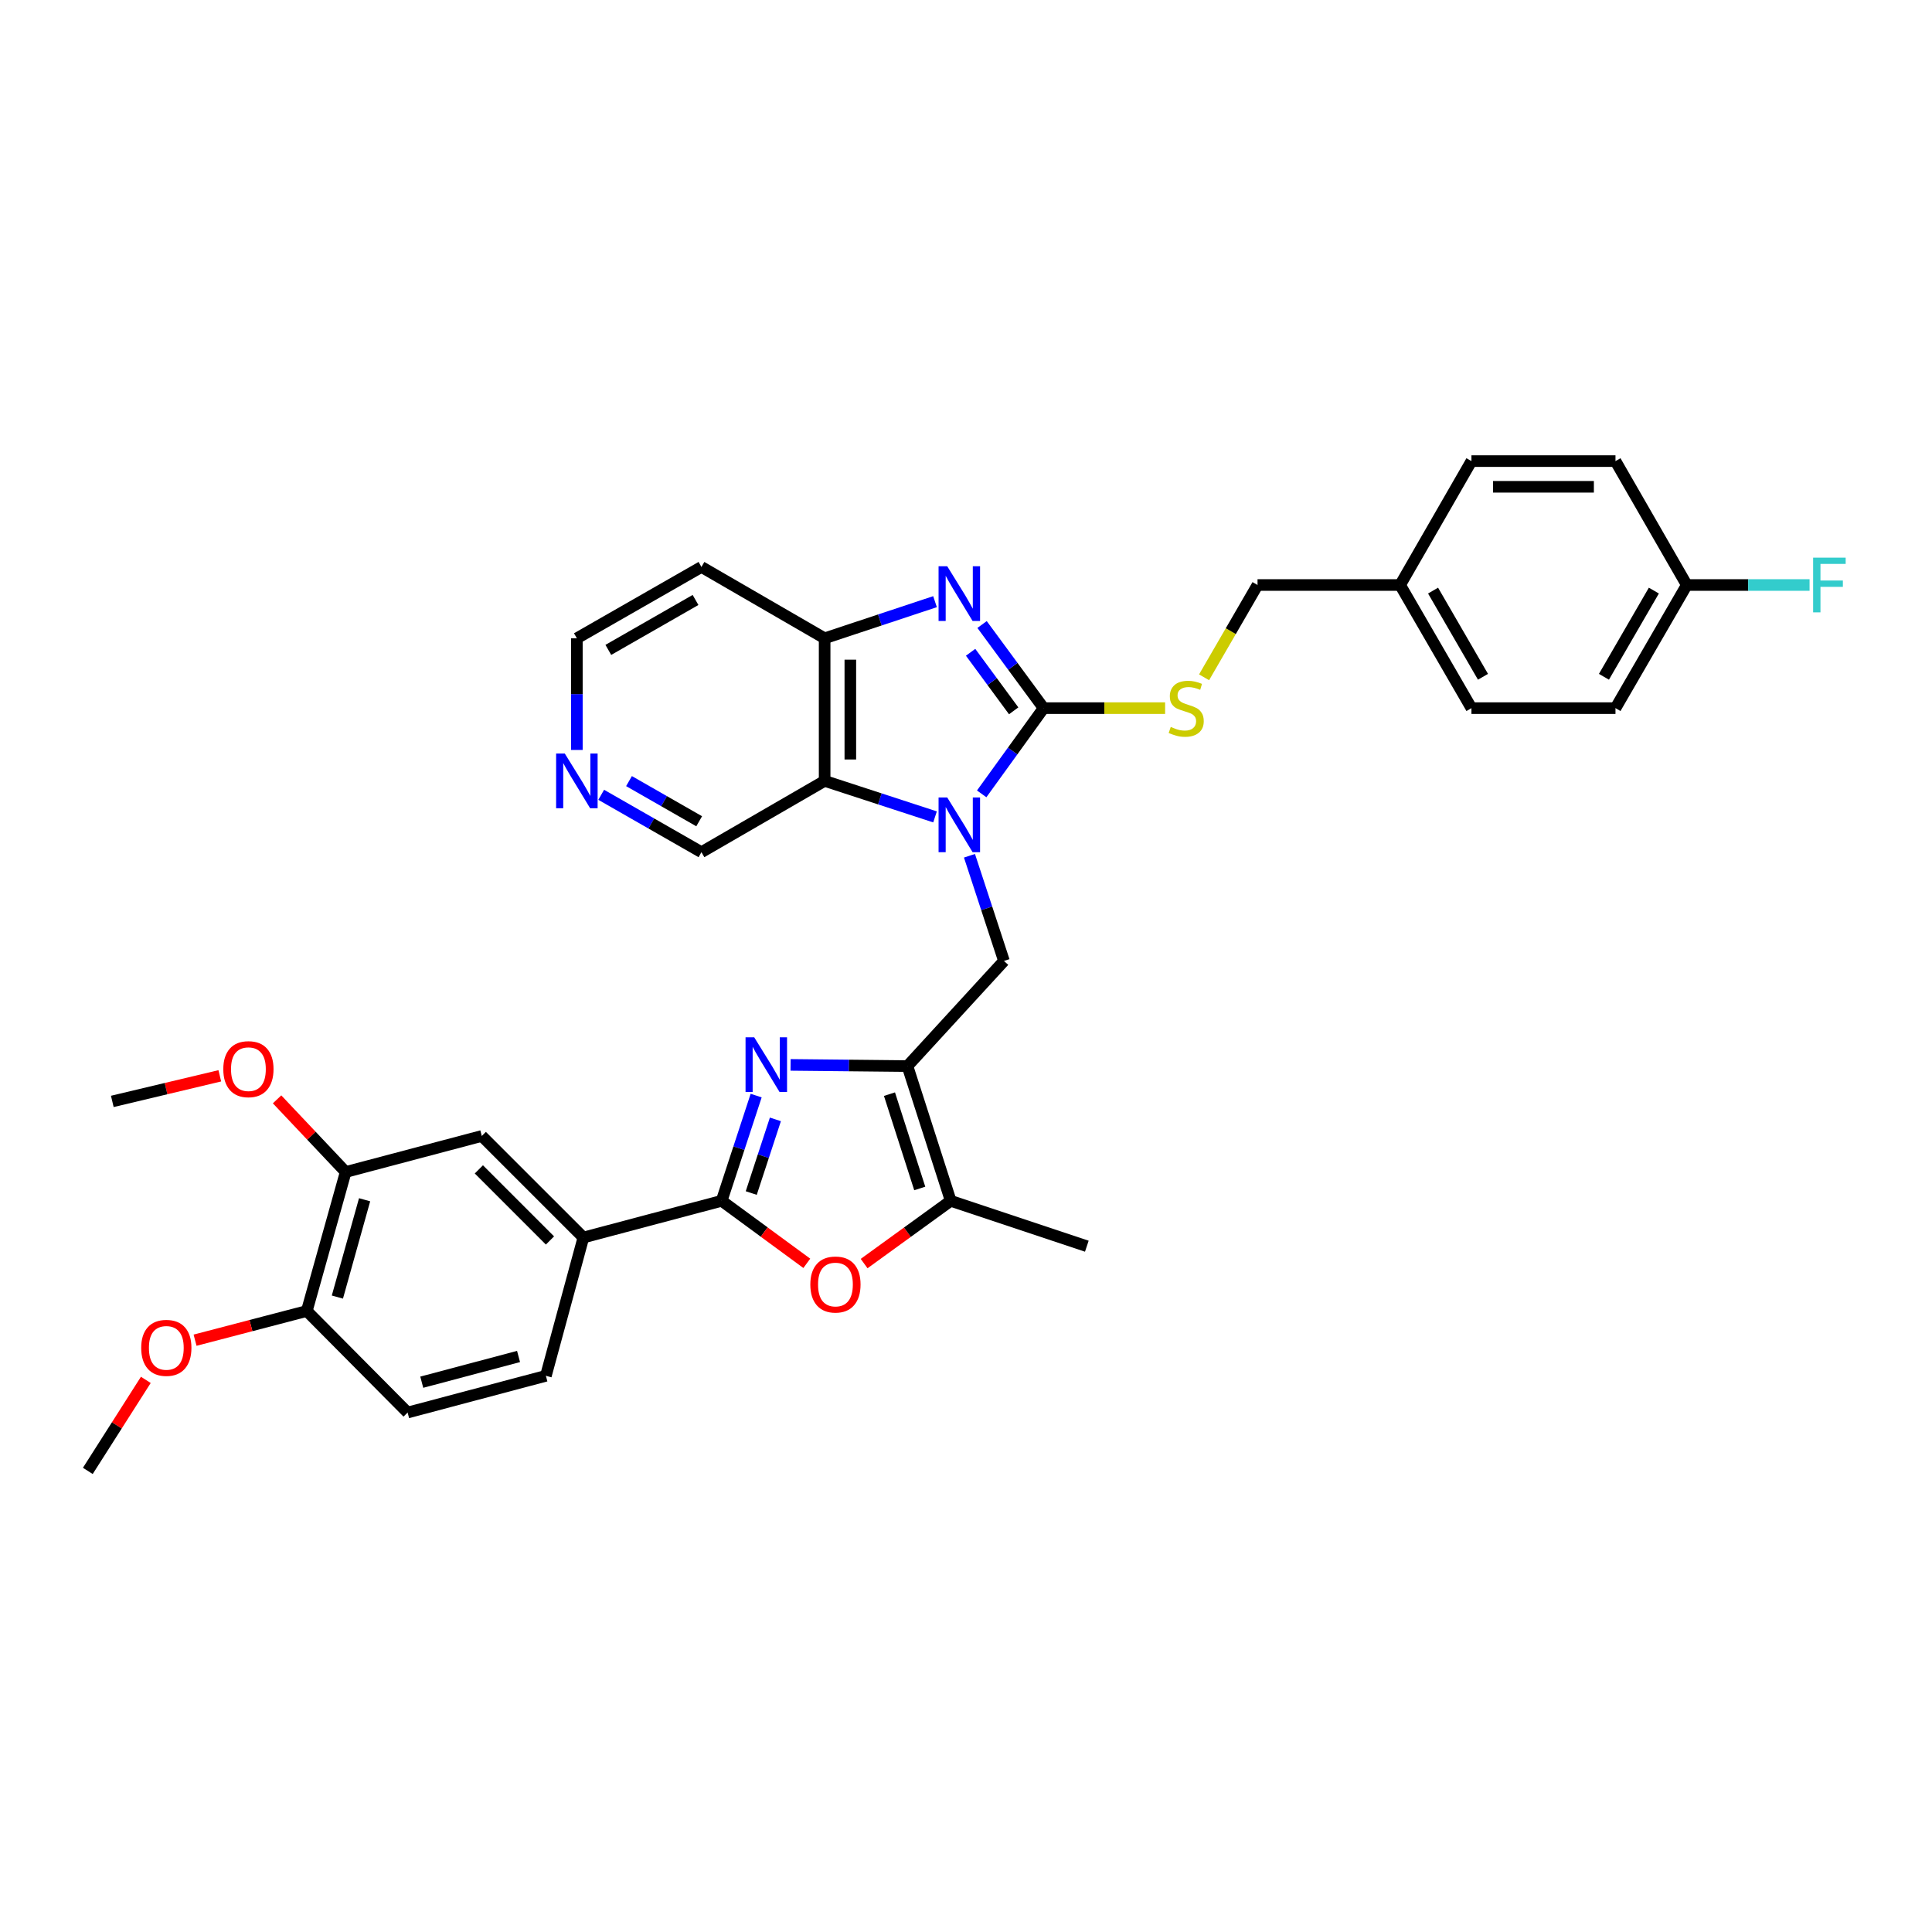 <?xml version='1.0' encoding='iso-8859-1'?>
<svg version='1.1' baseProfile='full'
              xmlns='http://www.w3.org/2000/svg'
                      xmlns:rdkit='http://www.rdkit.org/xml'
                      xmlns:xlink='http://www.w3.org/1999/xlink'
                  xml:space='preserve'
width='1000px' height='1000px' viewBox='0 0 1000 1000'>
<!-- END OF HEADER -->
<rect style='opacity:1.0;fill:#FFFFFF;stroke:none' width='1000' height='1000' x='0' y='0'> </rect>
<path class='bond-0' d='M 508.118,410.902 L 524.147,388.717' style='fill:none;fill-rule:evenodd;stroke:#0000FF;stroke-width:6px;stroke-linecap:butt;stroke-linejoin:miter;stroke-opacity:1' />
<path class='bond-0' d='M 524.147,388.717 L 540.175,366.532' style='fill:none;fill-rule:evenodd;stroke:#000000;stroke-width:6px;stroke-linecap:butt;stroke-linejoin:miter;stroke-opacity:1' />
<path class='bond-5' d='M 483.969,422.822 L 455.4,413.5' style='fill:none;fill-rule:evenodd;stroke:#0000FF;stroke-width:6px;stroke-linecap:butt;stroke-linejoin:miter;stroke-opacity:1' />
<path class='bond-5' d='M 455.4,413.5 L 426.83,404.178' style='fill:none;fill-rule:evenodd;stroke:#000000;stroke-width:6px;stroke-linecap:butt;stroke-linejoin:miter;stroke-opacity:1' />
<path class='bond-7' d='M 501.795,442.939 L 510.723,470.161' style='fill:none;fill-rule:evenodd;stroke:#0000FF;stroke-width:6px;stroke-linecap:butt;stroke-linejoin:miter;stroke-opacity:1' />
<path class='bond-7' d='M 510.723,470.161 L 519.652,497.384' style='fill:none;fill-rule:evenodd;stroke:#000000;stroke-width:6px;stroke-linecap:butt;stroke-linejoin:miter;stroke-opacity:1' />
<path class='bond-3' d='M 540.175,366.532 L 524.247,344.889' style='fill:none;fill-rule:evenodd;stroke:#000000;stroke-width:6px;stroke-linecap:butt;stroke-linejoin:miter;stroke-opacity:1' />
<path class='bond-3' d='M 524.247,344.889 L 508.318,323.247' style='fill:none;fill-rule:evenodd;stroke:#0000FF;stroke-width:6px;stroke-linecap:butt;stroke-linejoin:miter;stroke-opacity:1' />
<path class='bond-3' d='M 524.683,367.924 L 513.533,352.774' style='fill:none;fill-rule:evenodd;stroke:#000000;stroke-width:6px;stroke-linecap:butt;stroke-linejoin:miter;stroke-opacity:1' />
<path class='bond-3' d='M 513.533,352.774 L 502.383,337.625' style='fill:none;fill-rule:evenodd;stroke:#0000FF;stroke-width:6px;stroke-linecap:butt;stroke-linejoin:miter;stroke-opacity:1' />
<path class='bond-11' d='M 540.175,366.532 L 571.616,366.532' style='fill:none;fill-rule:evenodd;stroke:#000000;stroke-width:6px;stroke-linecap:butt;stroke-linejoin:miter;stroke-opacity:1' />
<path class='bond-11' d='M 571.616,366.532 L 603.056,366.532' style='fill:none;fill-rule:evenodd;stroke:#CCCC00;stroke-width:6px;stroke-linecap:butt;stroke-linejoin:miter;stroke-opacity:1' />
<path class='bond-1' d='M 409.2,551.188 L 439.447,551.497' style='fill:none;fill-rule:evenodd;stroke:#0000FF;stroke-width:6px;stroke-linecap:butt;stroke-linejoin:miter;stroke-opacity:1' />
<path class='bond-1' d='M 439.447,551.497 L 469.694,551.806' style='fill:none;fill-rule:evenodd;stroke:#000000;stroke-width:6px;stroke-linecap:butt;stroke-linejoin:miter;stroke-opacity:1' />
<path class='bond-4' d='M 391.383,567.074 L 382.453,594.307' style='fill:none;fill-rule:evenodd;stroke:#0000FF;stroke-width:6px;stroke-linecap:butt;stroke-linejoin:miter;stroke-opacity:1' />
<path class='bond-4' d='M 382.453,594.307 L 373.524,621.541' style='fill:none;fill-rule:evenodd;stroke:#000000;stroke-width:6px;stroke-linecap:butt;stroke-linejoin:miter;stroke-opacity:1' />
<path class='bond-4' d='M 401.344,579.388 L 395.094,598.452' style='fill:none;fill-rule:evenodd;stroke:#0000FF;stroke-width:6px;stroke-linecap:butt;stroke-linejoin:miter;stroke-opacity:1' />
<path class='bond-4' d='M 395.094,598.452 L 388.843,617.515' style='fill:none;fill-rule:evenodd;stroke:#000000;stroke-width:6px;stroke-linecap:butt;stroke-linejoin:miter;stroke-opacity:1' />
<path class='bond-2' d='M 469.694,551.806 L 519.652,497.384' style='fill:none;fill-rule:evenodd;stroke:#000000;stroke-width:6px;stroke-linecap:butt;stroke-linejoin:miter;stroke-opacity:1' />
<path class='bond-8' d='M 469.694,551.806 L 492.086,621.541' style='fill:none;fill-rule:evenodd;stroke:#000000;stroke-width:6px;stroke-linecap:butt;stroke-linejoin:miter;stroke-opacity:1' />
<path class='bond-8' d='M 460.387,566.333 L 476.062,615.147' style='fill:none;fill-rule:evenodd;stroke:#000000;stroke-width:6px;stroke-linecap:butt;stroke-linejoin:miter;stroke-opacity:1' />
<path class='bond-34' d='M 483.966,311.42 L 455.398,320.899' style='fill:none;fill-rule:evenodd;stroke:#0000FF;stroke-width:6px;stroke-linecap:butt;stroke-linejoin:miter;stroke-opacity:1' />
<path class='bond-34' d='M 455.398,320.899 L 426.83,330.378' style='fill:none;fill-rule:evenodd;stroke:#000000;stroke-width:6px;stroke-linecap:butt;stroke-linejoin:miter;stroke-opacity:1' />
<path class='bond-10' d='M 373.524,621.541 L 301.956,640.541' style='fill:none;fill-rule:evenodd;stroke:#000000;stroke-width:6px;stroke-linecap:butt;stroke-linejoin:miter;stroke-opacity:1' />
<path class='bond-35' d='M 373.524,621.541 L 395.561,637.718' style='fill:none;fill-rule:evenodd;stroke:#000000;stroke-width:6px;stroke-linecap:butt;stroke-linejoin:miter;stroke-opacity:1' />
<path class='bond-35' d='M 395.561,637.718 L 417.598,653.896' style='fill:none;fill-rule:evenodd;stroke:#FF0000;stroke-width:6px;stroke-linecap:butt;stroke-linejoin:miter;stroke-opacity:1' />
<path class='bond-9' d='M 426.83,404.178 L 426.83,330.378' style='fill:none;fill-rule:evenodd;stroke:#000000;stroke-width:6px;stroke-linecap:butt;stroke-linejoin:miter;stroke-opacity:1' />
<path class='bond-9' d='M 440.132,393.108 L 440.132,341.448' style='fill:none;fill-rule:evenodd;stroke:#000000;stroke-width:6px;stroke-linecap:butt;stroke-linejoin:miter;stroke-opacity:1' />
<path class='bond-19' d='M 426.83,404.178 L 363.067,441.085' style='fill:none;fill-rule:evenodd;stroke:#000000;stroke-width:6px;stroke-linecap:butt;stroke-linejoin:miter;stroke-opacity:1' />
<path class='bond-6' d='M 447.267,654.024 L 469.676,637.782' style='fill:none;fill-rule:evenodd;stroke:#FF0000;stroke-width:6px;stroke-linecap:butt;stroke-linejoin:miter;stroke-opacity:1' />
<path class='bond-6' d='M 469.676,637.782 L 492.086,621.541' style='fill:none;fill-rule:evenodd;stroke:#000000;stroke-width:6px;stroke-linecap:butt;stroke-linejoin:miter;stroke-opacity:1' />
<path class='bond-30' d='M 492.086,621.541 L 562.538,645.034' style='fill:none;fill-rule:evenodd;stroke:#000000;stroke-width:6px;stroke-linecap:butt;stroke-linejoin:miter;stroke-opacity:1' />
<path class='bond-18' d='M 426.83,330.378 L 363.067,293.456' style='fill:none;fill-rule:evenodd;stroke:#000000;stroke-width:6px;stroke-linecap:butt;stroke-linejoin:miter;stroke-opacity:1' />
<path class='bond-12' d='M 301.956,640.541 L 249.375,587.974' style='fill:none;fill-rule:evenodd;stroke:#000000;stroke-width:6px;stroke-linecap:butt;stroke-linejoin:miter;stroke-opacity:1' />
<path class='bond-12' d='M 284.664,642.064 L 247.857,605.267' style='fill:none;fill-rule:evenodd;stroke:#000000;stroke-width:6px;stroke-linecap:butt;stroke-linejoin:miter;stroke-opacity:1' />
<path class='bond-16' d='M 301.956,640.541 L 282.55,712.116' style='fill:none;fill-rule:evenodd;stroke:#000000;stroke-width:6px;stroke-linecap:butt;stroke-linejoin:miter;stroke-opacity:1' />
<path class='bond-20' d='M 623.226,350.57 L 637.061,326.684' style='fill:none;fill-rule:evenodd;stroke:#CCCC00;stroke-width:6px;stroke-linecap:butt;stroke-linejoin:miter;stroke-opacity:1' />
<path class='bond-20' d='M 637.061,326.684 L 650.896,302.798' style='fill:none;fill-rule:evenodd;stroke:#000000;stroke-width:6px;stroke-linecap:butt;stroke-linejoin:miter;stroke-opacity:1' />
<path class='bond-13' d='M 249.375,587.974 L 178.923,606.62' style='fill:none;fill-rule:evenodd;stroke:#000000;stroke-width:6px;stroke-linecap:butt;stroke-linejoin:miter;stroke-opacity:1' />
<path class='bond-23' d='M 178.923,606.62 L 161.168,587.82' style='fill:none;fill-rule:evenodd;stroke:#000000;stroke-width:6px;stroke-linecap:butt;stroke-linejoin:miter;stroke-opacity:1' />
<path class='bond-23' d='M 161.168,587.82 L 143.413,569.02' style='fill:none;fill-rule:evenodd;stroke:#FF0000;stroke-width:6px;stroke-linecap:butt;stroke-linejoin:miter;stroke-opacity:1' />
<path class='bond-38' d='M 178.923,606.62 L 158.799,678.571' style='fill:none;fill-rule:evenodd;stroke:#000000;stroke-width:6px;stroke-linecap:butt;stroke-linejoin:miter;stroke-opacity:1' />
<path class='bond-38' d='M 188.715,620.995 L 174.629,671.362' style='fill:none;fill-rule:evenodd;stroke:#000000;stroke-width:6px;stroke-linecap:butt;stroke-linejoin:miter;stroke-opacity:1' />
<path class='bond-14' d='M 158.799,678.571 L 210.982,731.131' style='fill:none;fill-rule:evenodd;stroke:#000000;stroke-width:6px;stroke-linecap:butt;stroke-linejoin:miter;stroke-opacity:1' />
<path class='bond-27' d='M 158.799,678.571 L 129.882,686.128' style='fill:none;fill-rule:evenodd;stroke:#000000;stroke-width:6px;stroke-linecap:butt;stroke-linejoin:miter;stroke-opacity:1' />
<path class='bond-27' d='M 129.882,686.128 L 100.965,693.684' style='fill:none;fill-rule:evenodd;stroke:#FF0000;stroke-width:6px;stroke-linecap:butt;stroke-linejoin:miter;stroke-opacity:1' />
<path class='bond-15' d='M 311.184,411.388 L 337.125,426.236' style='fill:none;fill-rule:evenodd;stroke:#0000FF;stroke-width:6px;stroke-linecap:butt;stroke-linejoin:miter;stroke-opacity:1' />
<path class='bond-15' d='M 337.125,426.236 L 363.067,441.085' style='fill:none;fill-rule:evenodd;stroke:#000000;stroke-width:6px;stroke-linecap:butt;stroke-linejoin:miter;stroke-opacity:1' />
<path class='bond-15' d='M 325.574,404.297 L 343.733,414.691' style='fill:none;fill-rule:evenodd;stroke:#0000FF;stroke-width:6px;stroke-linecap:butt;stroke-linejoin:miter;stroke-opacity:1' />
<path class='bond-15' d='M 343.733,414.691 L 361.892,425.085' style='fill:none;fill-rule:evenodd;stroke:#000000;stroke-width:6px;stroke-linecap:butt;stroke-linejoin:miter;stroke-opacity:1' />
<path class='bond-31' d='M 298.586,388.173 L 298.586,359.275' style='fill:none;fill-rule:evenodd;stroke:#0000FF;stroke-width:6px;stroke-linecap:butt;stroke-linejoin:miter;stroke-opacity:1' />
<path class='bond-31' d='M 298.586,359.275 L 298.586,330.378' style='fill:none;fill-rule:evenodd;stroke:#000000;stroke-width:6px;stroke-linecap:butt;stroke-linejoin:miter;stroke-opacity:1' />
<path class='bond-17' d='M 282.55,712.116 L 210.982,731.131' style='fill:none;fill-rule:evenodd;stroke:#000000;stroke-width:6px;stroke-linecap:butt;stroke-linejoin:miter;stroke-opacity:1' />
<path class='bond-17' d='M 268.399,702.112 L 218.301,715.422' style='fill:none;fill-rule:evenodd;stroke:#000000;stroke-width:6px;stroke-linecap:butt;stroke-linejoin:miter;stroke-opacity:1' />
<path class='bond-36' d='M 363.067,293.456 L 298.586,330.378' style='fill:none;fill-rule:evenodd;stroke:#000000;stroke-width:6px;stroke-linecap:butt;stroke-linejoin:miter;stroke-opacity:1' />
<path class='bond-36' d='M 360.005,310.539 L 314.869,336.384' style='fill:none;fill-rule:evenodd;stroke:#000000;stroke-width:6px;stroke-linecap:butt;stroke-linejoin:miter;stroke-opacity:1' />
<path class='bond-22' d='M 650.896,302.798 L 724.703,302.798' style='fill:none;fill-rule:evenodd;stroke:#000000;stroke-width:6px;stroke-linecap:butt;stroke-linejoin:miter;stroke-opacity:1' />
<path class='bond-21' d='M 873.085,302.798 L 836.17,366.532' style='fill:none;fill-rule:evenodd;stroke:#000000;stroke-width:6px;stroke-linecap:butt;stroke-linejoin:miter;stroke-opacity:1' />
<path class='bond-21' d='M 856.036,305.691 L 830.196,350.304' style='fill:none;fill-rule:evenodd;stroke:#000000;stroke-width:6px;stroke-linecap:butt;stroke-linejoin:miter;stroke-opacity:1' />
<path class='bond-24' d='M 873.085,302.798 L 904.855,302.798' style='fill:none;fill-rule:evenodd;stroke:#000000;stroke-width:6px;stroke-linecap:butt;stroke-linejoin:miter;stroke-opacity:1' />
<path class='bond-24' d='M 904.855,302.798 L 936.626,302.798' style='fill:none;fill-rule:evenodd;stroke:#33CCCC;stroke-width:6px;stroke-linecap:butt;stroke-linejoin:miter;stroke-opacity:1' />
<path class='bond-37' d='M 873.085,302.798 L 836.17,238.665' style='fill:none;fill-rule:evenodd;stroke:#000000;stroke-width:6px;stroke-linecap:butt;stroke-linejoin:miter;stroke-opacity:1' />
<path class='bond-28' d='M 724.703,302.798 L 761.617,238.665' style='fill:none;fill-rule:evenodd;stroke:#000000;stroke-width:6px;stroke-linecap:butt;stroke-linejoin:miter;stroke-opacity:1' />
<path class='bond-29' d='M 724.703,302.798 L 761.617,366.532' style='fill:none;fill-rule:evenodd;stroke:#000000;stroke-width:6px;stroke-linecap:butt;stroke-linejoin:miter;stroke-opacity:1' />
<path class='bond-29' d='M 741.751,305.691 L 767.591,350.304' style='fill:none;fill-rule:evenodd;stroke:#000000;stroke-width:6px;stroke-linecap:butt;stroke-linejoin:miter;stroke-opacity:1' />
<path class='bond-32' d='M 113.77,556.84 L 85.949,563.465' style='fill:none;fill-rule:evenodd;stroke:#FF0000;stroke-width:6px;stroke-linecap:butt;stroke-linejoin:miter;stroke-opacity:1' />
<path class='bond-32' d='M 85.949,563.465 L 58.129,570.089' style='fill:none;fill-rule:evenodd;stroke:#000000;stroke-width:6px;stroke-linecap:butt;stroke-linejoin:miter;stroke-opacity:1' />
<path class='bond-25' d='M 836.17,366.532 L 761.617,366.532' style='fill:none;fill-rule:evenodd;stroke:#000000;stroke-width:6px;stroke-linecap:butt;stroke-linejoin:miter;stroke-opacity:1' />
<path class='bond-26' d='M 836.17,238.665 L 761.617,238.665' style='fill:none;fill-rule:evenodd;stroke:#000000;stroke-width:6px;stroke-linecap:butt;stroke-linejoin:miter;stroke-opacity:1' />
<path class='bond-26' d='M 824.987,251.967 L 772.8,251.967' style='fill:none;fill-rule:evenodd;stroke:#000000;stroke-width:6px;stroke-linecap:butt;stroke-linejoin:miter;stroke-opacity:1' />
<path class='bond-33' d='M 75.476,714.222 L 60.465,737.779' style='fill:none;fill-rule:evenodd;stroke:#FF0000;stroke-width:6px;stroke-linecap:butt;stroke-linejoin:miter;stroke-opacity:1' />
<path class='bond-33' d='M 60.465,737.779 L 45.455,761.335' style='fill:none;fill-rule:evenodd;stroke:#000000;stroke-width:6px;stroke-linecap:butt;stroke-linejoin:miter;stroke-opacity:1' />
<path  class='atom-0' d='M 490.283 412.765
L 499.563 427.765
Q 500.483 429.245, 501.963 431.925
Q 503.443 434.605, 503.523 434.765
L 503.523 412.765
L 507.283 412.765
L 507.283 441.085
L 503.403 441.085
L 493.443 424.685
Q 492.283 422.765, 491.043 420.565
Q 489.843 418.365, 489.483 417.685
L 489.483 441.085
L 485.803 441.085
L 485.803 412.765
L 490.283 412.765
' fill='#0000FF'/>
<path  class='atom-2' d='M 390.373 536.899
L 399.653 551.899
Q 400.573 553.379, 402.053 556.059
Q 403.533 558.739, 403.613 558.899
L 403.613 536.899
L 407.373 536.899
L 407.373 565.219
L 403.493 565.219
L 393.533 548.819
Q 392.373 546.899, 391.133 544.699
Q 389.933 542.499, 389.573 541.819
L 389.573 565.219
L 385.893 565.219
L 385.893 536.899
L 390.373 536.899
' fill='#0000FF'/>
<path  class='atom-4' d='M 490.283 293.087
L 499.563 308.087
Q 500.483 309.567, 501.963 312.247
Q 503.443 314.927, 503.523 315.087
L 503.523 293.087
L 507.283 293.087
L 507.283 321.407
L 503.403 321.407
L 493.443 305.007
Q 492.283 303.087, 491.043 300.887
Q 489.843 298.687, 489.483 298.007
L 489.483 321.407
L 485.803 321.407
L 485.803 293.087
L 490.283 293.087
' fill='#0000FF'/>
<path  class='atom-7' d='M 419.424 664.861
Q 419.424 658.061, 422.784 654.261
Q 426.144 650.461, 432.424 650.461
Q 438.704 650.461, 442.064 654.261
Q 445.424 658.061, 445.424 664.861
Q 445.424 671.741, 442.024 675.661
Q 438.624 679.541, 432.424 679.541
Q 426.184 679.541, 422.784 675.661
Q 419.424 671.781, 419.424 664.861
M 432.424 676.341
Q 436.744 676.341, 439.064 673.461
Q 441.424 670.541, 441.424 664.861
Q 441.424 659.301, 439.064 656.501
Q 436.744 653.661, 432.424 653.661
Q 428.104 653.661, 425.744 656.461
Q 423.424 659.261, 423.424 664.861
Q 423.424 670.581, 425.744 673.461
Q 428.104 676.341, 432.424 676.341
' fill='#FF0000'/>
<path  class='atom-12' d='M 605.981 376.252
Q 606.301 376.372, 607.621 376.932
Q 608.941 377.492, 610.381 377.852
Q 611.861 378.172, 613.301 378.172
Q 615.981 378.172, 617.541 376.892
Q 619.101 375.572, 619.101 373.292
Q 619.101 371.732, 618.301 370.772
Q 617.541 369.812, 616.341 369.292
Q 615.141 368.772, 613.141 368.172
Q 610.621 367.412, 609.101 366.692
Q 607.621 365.972, 606.541 364.452
Q 605.501 362.932, 605.501 360.372
Q 605.501 356.812, 607.901 354.612
Q 610.341 352.412, 615.141 352.412
Q 618.421 352.412, 622.141 353.972
L 621.221 357.052
Q 617.821 355.652, 615.261 355.652
Q 612.501 355.652, 610.981 356.812
Q 609.461 357.932, 609.501 359.892
Q 609.501 361.412, 610.261 362.332
Q 611.061 363.252, 612.181 363.772
Q 613.341 364.292, 615.261 364.892
Q 617.821 365.692, 619.341 366.492
Q 620.861 367.292, 621.941 368.932
Q 623.061 370.532, 623.061 373.292
Q 623.061 377.212, 620.421 379.332
Q 617.821 381.412, 613.461 381.412
Q 610.941 381.412, 609.021 380.852
Q 607.141 380.332, 604.901 379.412
L 605.981 376.252
' fill='#CCCC00'/>
<path  class='atom-16' d='M 292.326 390.018
L 301.606 405.018
Q 302.526 406.498, 304.006 409.178
Q 305.486 411.858, 305.566 412.018
L 305.566 390.018
L 309.326 390.018
L 309.326 418.338
L 305.446 418.338
L 295.486 401.938
Q 294.326 400.018, 293.086 397.818
Q 291.886 395.618, 291.526 394.938
L 291.526 418.338
L 287.846 418.338
L 287.846 390.018
L 292.326 390.018
' fill='#0000FF'/>
<path  class='atom-24' d='M 115.58 553.393
Q 115.58 546.593, 118.94 542.793
Q 122.3 538.993, 128.58 538.993
Q 134.86 538.993, 138.22 542.793
Q 141.58 546.593, 141.58 553.393
Q 141.58 560.273, 138.18 564.193
Q 134.78 568.073, 128.58 568.073
Q 122.34 568.073, 118.94 564.193
Q 115.58 560.313, 115.58 553.393
M 128.58 564.873
Q 132.9 564.873, 135.22 561.993
Q 137.58 559.073, 137.58 553.393
Q 137.58 547.833, 135.22 545.033
Q 132.9 542.193, 128.58 542.193
Q 124.26 542.193, 121.9 544.993
Q 119.58 547.793, 119.58 553.393
Q 119.58 559.113, 121.9 561.993
Q 124.26 564.873, 128.58 564.873
' fill='#FF0000'/>
<path  class='atom-25' d='M 938.471 288.638
L 955.311 288.638
L 955.311 291.878
L 942.271 291.878
L 942.271 300.478
L 953.871 300.478
L 953.871 303.758
L 942.271 303.758
L 942.271 316.958
L 938.471 316.958
L 938.471 288.638
' fill='#33CCCC'/>
<path  class='atom-28' d='M 73.086 697.652
Q 73.086 690.852, 76.446 687.052
Q 79.806 683.252, 86.086 683.252
Q 92.366 683.252, 95.726 687.052
Q 99.086 690.852, 99.086 697.652
Q 99.086 704.532, 95.686 708.452
Q 92.286 712.332, 86.086 712.332
Q 79.846 712.332, 76.446 708.452
Q 73.086 704.572, 73.086 697.652
M 86.086 709.132
Q 90.406 709.132, 92.726 706.252
Q 95.086 703.332, 95.086 697.652
Q 95.086 692.092, 92.726 689.292
Q 90.406 686.452, 86.086 686.452
Q 81.766 686.452, 79.406 689.252
Q 77.086 692.052, 77.086 697.652
Q 77.086 703.372, 79.406 706.252
Q 81.766 709.132, 86.086 709.132
' fill='#FF0000'/>
</svg>
